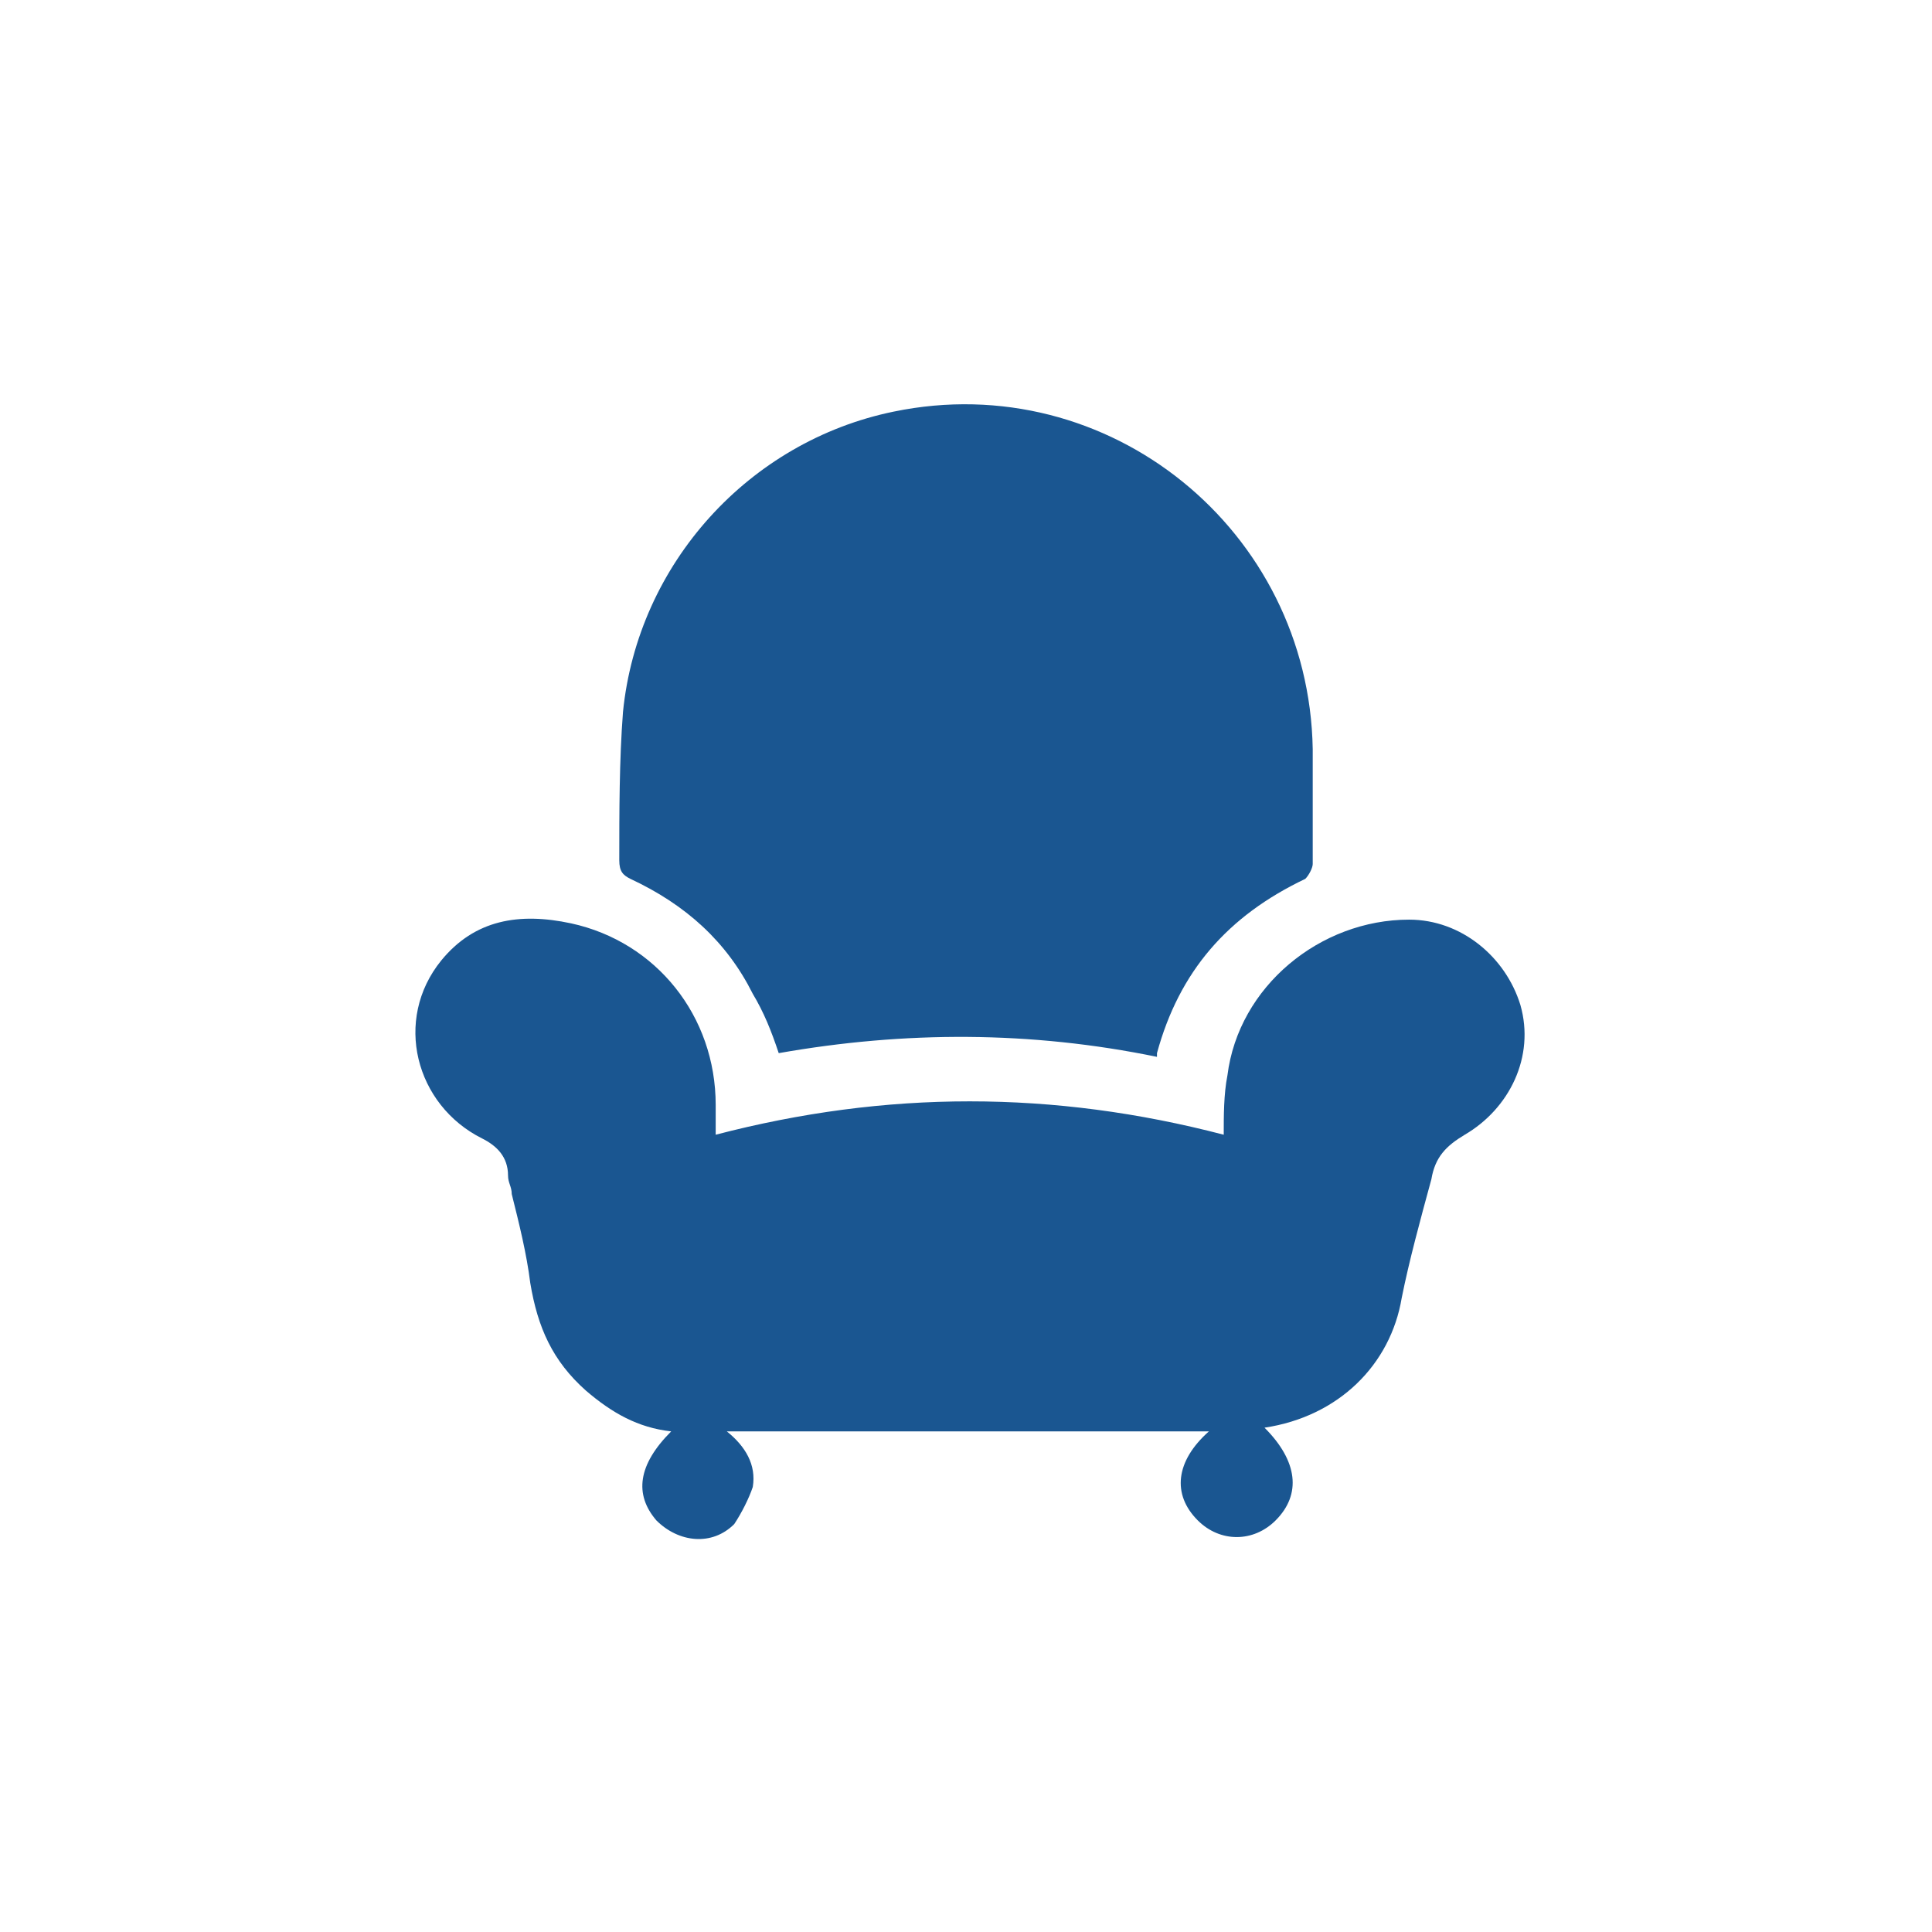 <svg xmlns="http://www.w3.org/2000/svg" xmlns:xlink="http://www.w3.org/1999/xlink" id="Capa_1" x="0px" y="0px" viewBox="0 0 52.1 52.1" style="enable-background:new 0 0 52.1 52.1;" xml:space="preserve"><style type="text/css">	.st0{fill:#1A5691;}</style><g id="Capa_1_00000076570612801729489430000012150280171654001032_">	<g id="C6ykqa_00000147198262896476625930000009183218440440390567_">		<g>			<g>				<path class="st0" d="M34.1,38.5c0.9,0.9,1,1.8,0.3,2.5c-0.6,0.6-1.5,0.6-2.1,0c-0.7-0.7-0.6-1.6,0.3-2.4c-4.3,0-8.6,0-13,0     c0.5,0.4,0.8,0.9,0.7,1.5c-0.1,0.3-0.3,0.7-0.5,1c-0.6,0.6-1.5,0.5-2.1-0.1c-0.6-0.7-0.5-1.5,0.4-2.4c-0.9-0.1-1.6-0.5-2.3-1.1     c-0.9-0.8-1.3-1.7-1.5-2.9c-0.1-0.8-0.3-1.6-0.5-2.4c0-0.2-0.1-0.3-0.1-0.5c0-0.5-0.3-0.8-0.7-1c-1.8-0.9-2.4-3.2-1.1-4.8     c0.9-1.1,2.1-1.3,3.5-1c2.3,0.5,3.9,2.5,3.9,4.9c0,0.3,0,0.6,0,0.8c4.6-1.2,9.1-1.2,13.7,0c0-0.5,0-1.1,0.1-1.6     c0.3-2.4,2.5-4.2,4.9-4.2c1.4,0,2.6,1,3,2.3c0.4,1.4-0.3,2.8-1.5,3.5c-0.5,0.3-0.8,0.6-0.9,1.2C38.3,32.9,38,34,37.8,35     C37.5,36.8,36.1,38.2,34.1,38.5z"></path>				<path class="st0" d="M21,28.4c-0.2-0.6-0.4-1.1-0.7-1.6c-0.7-1.4-1.8-2.4-3.3-3.1c-0.2-0.1-0.3-0.2-0.3-0.5c0-1.3,0-2.7,0.1-4     c0.4-4,3.4-7.3,7.3-8.1c5.8-1.2,11.2,3.2,11.3,9.1c0,1,0,2.1,0,3.1c0,0.1-0.1,0.3-0.2,0.4c-2.1,1-3.4,2.5-4,4.7c0,0,0,0,0,0.1     C27.8,27.8,24.4,27.8,21,28.4z"></path>			</g>		</g>	</g></g><g id="Inicio"></g></svg>